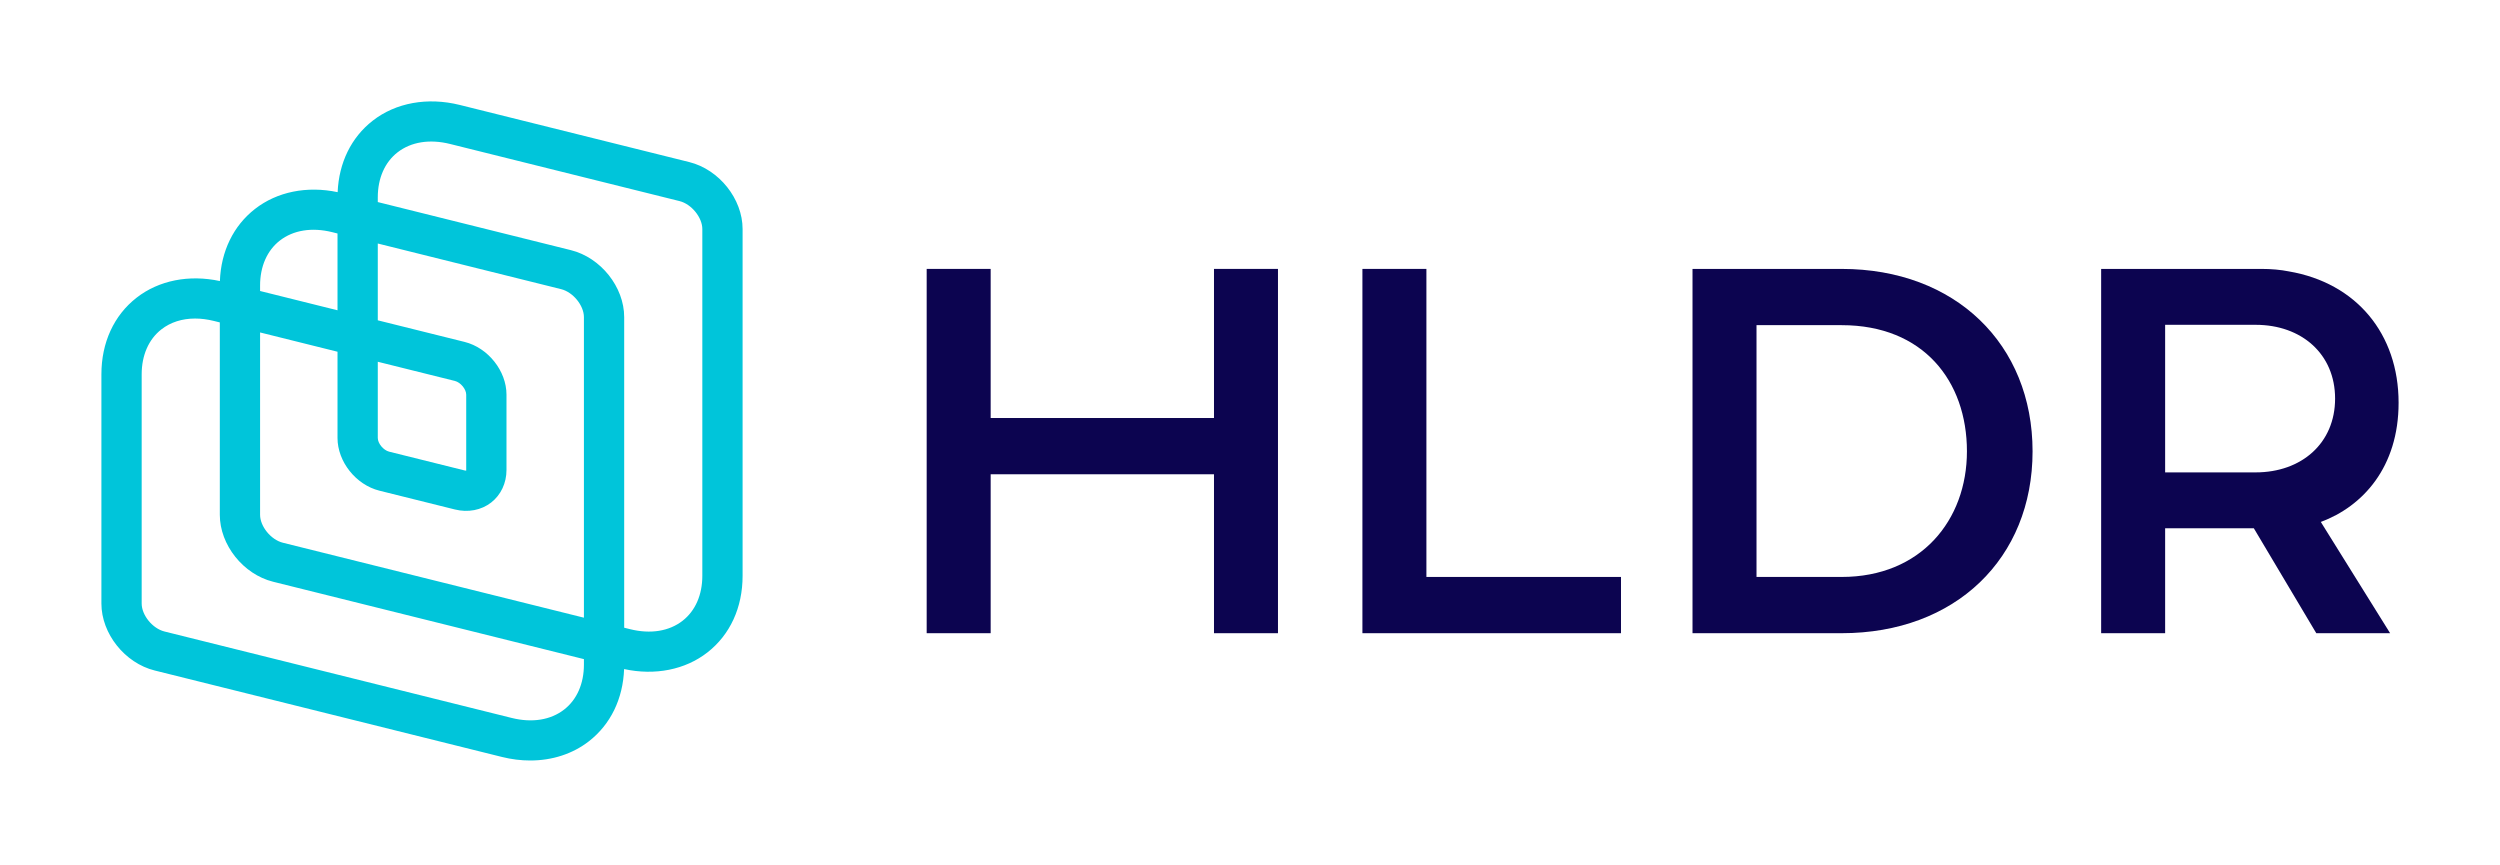<?xml version="1.0" encoding="UTF-8"?> <svg xmlns="http://www.w3.org/2000/svg" width="185" height="64" viewBox="0 0 185 64" fill="none"><path fill-rule="evenodd" clip-rule="evenodd" d="M19.246 21.534L24.976 22.961V17.278L24.589 17.181C23.081 16.806 21.702 17.028 20.703 17.806C19.763 18.54 19.246 19.72 19.246 21.131V21.534ZM27.956 26.77V32.408C27.956 32.814 28.372 33.317 28.797 33.423L34.38 34.812C34.431 34.825 34.47 34.829 34.497 34.829C34.499 34.816 34.5 34.799 34.5 34.778V29.205C34.5 28.798 34.083 28.295 33.659 28.189L27.956 26.77ZM19.246 24.601V38.093C19.246 38.957 20.05 39.943 20.932 40.162L43.21 45.709V23.467C43.21 22.604 42.406 21.617 41.524 21.398L27.956 18.02V23.703L34.38 25.302C36.118 25.735 37.48 27.449 37.48 29.205V34.778C37.48 35.747 37.068 36.623 36.35 37.184C35.618 37.755 34.636 37.944 33.659 37.7L28.076 36.31C26.338 35.877 24.976 34.163 24.976 32.408V26.028L19.246 24.601ZM46.19 46.451L46.628 46.56C48.137 46.935 49.516 46.713 50.514 45.935C51.455 45.201 51.972 44.021 51.972 42.611V16.951C51.972 16.088 51.168 15.101 50.286 14.881L33.299 10.652C31.792 10.277 30.412 10.499 29.414 11.277C28.474 12.011 27.956 13.191 27.956 14.601V14.953L42.245 18.511C44.457 19.061 46.19 21.238 46.19 23.467V46.451ZM14.437 23.572C13.481 23.572 12.622 23.843 11.941 24.375C11.002 25.108 10.484 26.288 10.484 27.699V44.661C10.484 45.525 11.287 46.511 12.17 46.73L37.866 53.128C39.374 53.504 40.754 53.282 41.752 52.503C42.692 51.77 43.21 50.589 43.21 49.179V48.775L20.211 43.049C17.999 42.499 16.266 40.322 16.266 38.093V23.859L15.827 23.75C15.348 23.631 14.882 23.572 14.437 23.572ZM39.236 56.277C38.552 56.277 37.851 56.191 37.145 56.015L11.449 49.617C9.236 49.067 7.504 46.89 7.504 44.661V27.699C7.504 25.353 8.428 23.339 10.107 22.03C11.752 20.746 13.986 20.305 16.272 20.798C16.355 18.595 17.27 16.709 18.869 15.462C20.502 14.188 22.715 13.742 24.985 14.22C25.079 12.037 25.992 10.17 27.579 8.932C29.291 7.598 31.638 7.173 34.02 7.765L51.007 11.994C53.219 12.545 54.952 14.722 54.952 16.951V42.611C54.952 44.957 54.028 46.97 52.349 48.28C50.704 49.563 48.471 50.006 46.184 49.511C46.1 51.715 45.186 53.601 43.587 54.848C42.382 55.788 40.861 56.277 39.236 56.277Z" fill="#00C5DA"></path><path fill-rule="evenodd" clip-rule="evenodd" d="M89.835 35.096H73.309V46.857H68.574V19.899H73.309V30.933H89.835V19.899H94.57V46.857H89.835V35.096Z" fill="#0C0450"></path><path fill-rule="evenodd" clip-rule="evenodd" d="M100.819 19.899H105.554V42.694H119.954V46.857H100.819V19.899Z" fill="#0C0450"></path><path fill-rule="evenodd" clip-rule="evenodd" d="M136.284 42.694C142.153 42.694 145.553 38.491 145.553 33.399C145.553 28.185 142.315 24.062 136.284 24.062H129.982V42.694H136.284ZM125.246 19.9H136.284C144.703 19.9 150.41 25.477 150.41 33.399C150.41 41.32 144.703 46.857 136.284 46.857H125.246V19.9Z" fill="#0C0450"></path><path fill-rule="evenodd" clip-rule="evenodd" d="M166.916 34.957H160.22V24.036H166.916C170.321 24.036 172.797 26.199 172.797 29.496C172.797 32.793 170.321 34.957 166.916 34.957ZM177.496 29.804C177.496 24.698 174.365 20.938 169.377 20.084C168.771 19.963 168.092 19.899 167.328 19.899H155.485V46.857H160.22V39.093H166.784L171.405 46.857H176.869L171.74 38.624C174.851 37.467 177.496 34.57 177.496 29.804Z" fill="#0C0450"></path></svg> 